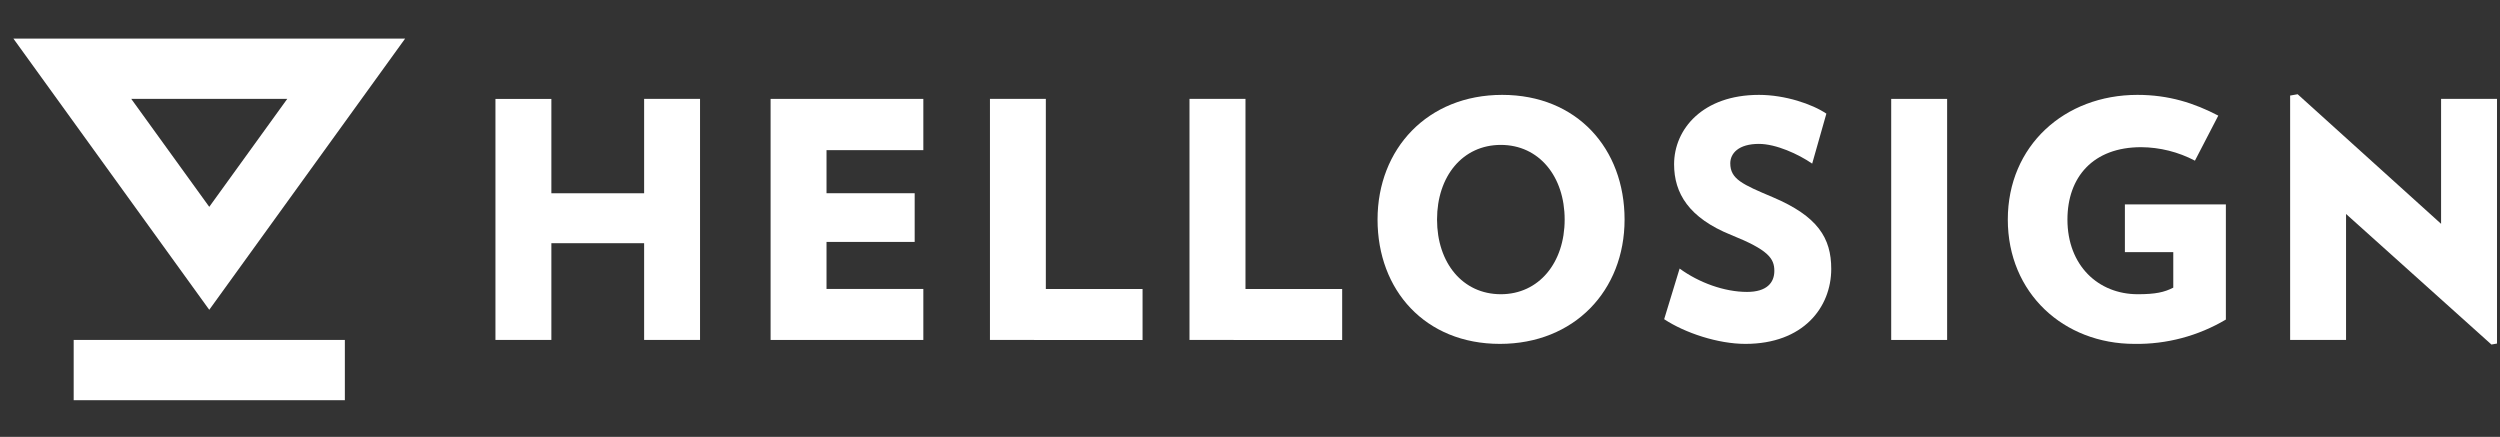 <svg width="206" height="36" viewBox="0 0 206 36" fill="none" xmlns="http://www.w3.org/2000/svg">
<rect x="0" y="0" width="206" height="36" fill="#333333" stroke="none"/>
<g clip-path="url(#clip0_2_2959)">
<path fill-rule="evenodd" clip-rule="evenodd" d="M6.071 32.975V28.01H28.416V32.975H6.071ZM23.67 8.148H10.815L17.243 17.044L23.67 8.148ZM33.381 3.182L17.243 25.527L1.105 3.182H33.381Z" fill="white"/>
<path d="M53.076 28.012V20.042H45.433V28.012H40.825V8.15H45.433V15.923H53.076V8.146H57.683V28.008L53.076 28.012Z" fill="white"/>
<path d="M63.497 28.012V8.149H76.083V12.372H68.105V15.922H75.369V19.934H68.105V23.809H76.083V28.012H63.497Z" fill="white"/>
<path d="M81.572 28.012V8.149H86.177V23.814H94.147V28.016L81.572 28.012Z" fill="white"/>
<path d="M98.014 28.012V8.149H102.628V23.814H110.595V28.016L98.014 28.012Z" fill="white"/>
<path d="M123.592 28.336C117.439 28.336 113.51 23.919 113.51 18.091C113.51 12.262 117.63 7.818 123.783 7.818C129.936 7.818 133.865 12.238 133.865 18.091C133.865 23.944 129.719 28.336 123.592 28.336ZM123.669 11.94C120.526 11.94 118.412 14.514 118.412 18.091C118.412 21.668 120.526 24.244 123.669 24.244C126.812 24.244 128.928 21.641 128.928 18.091C128.928 14.54 126.818 11.94 123.669 11.94Z" fill="white"/>
<path d="M143.821 28.336C141.572 28.336 138.855 27.442 137.127 26.302L138.4 22.129C139.999 23.294 142.087 24.054 143.957 24.054C145.583 24.054 146.206 23.294 146.206 22.32C146.206 21.285 145.691 20.584 142.656 19.365C139.159 17.956 137.945 15.922 137.945 13.537C137.945 10.64 140.301 7.818 144.936 7.818C147.104 7.818 149.328 8.578 150.493 9.364L149.324 13.483C148.184 12.697 146.343 11.857 144.932 11.857C143.252 11.857 142.575 12.643 142.575 13.456C142.575 14.758 143.576 15.192 146.072 16.247C149.783 17.82 150.894 19.609 150.894 22.156C150.894 25.328 148.592 28.336 143.821 28.336Z" fill="white"/>
<path d="M155.835 28.012V8.149H160.443V28.012H155.835Z" fill="white"/>
<path d="M183.412 16.845V26.331C181.134 27.683 178.526 28.377 175.877 28.336C170.051 28.336 165.443 24.163 165.443 18.091C165.443 12.018 170.105 7.818 176.121 7.818C178.724 7.818 180.81 8.497 182.787 9.527L180.863 13.239C179.495 12.519 177.974 12.138 176.428 12.128C172.47 12.128 170.357 14.594 170.357 18.091C170.357 21.885 172.904 24.244 176.15 24.244C177.613 24.244 178.345 24.081 179.078 23.702V20.774H175.091V16.843L183.412 16.845Z" fill="white"/>
<path d="M205.294 28.39L193.314 17.631V28.012H188.707V7.874L189.327 7.765L201.145 18.443V8.145H205.753V28.309L205.294 28.39Z" fill="white"/>
</g>
<defs>
<clipPath id="clip0_2_2959">
<rect width="205" height="36" fill="white" transform="translate(0.979)"/>
</clipPath>
</defs>
</svg>
